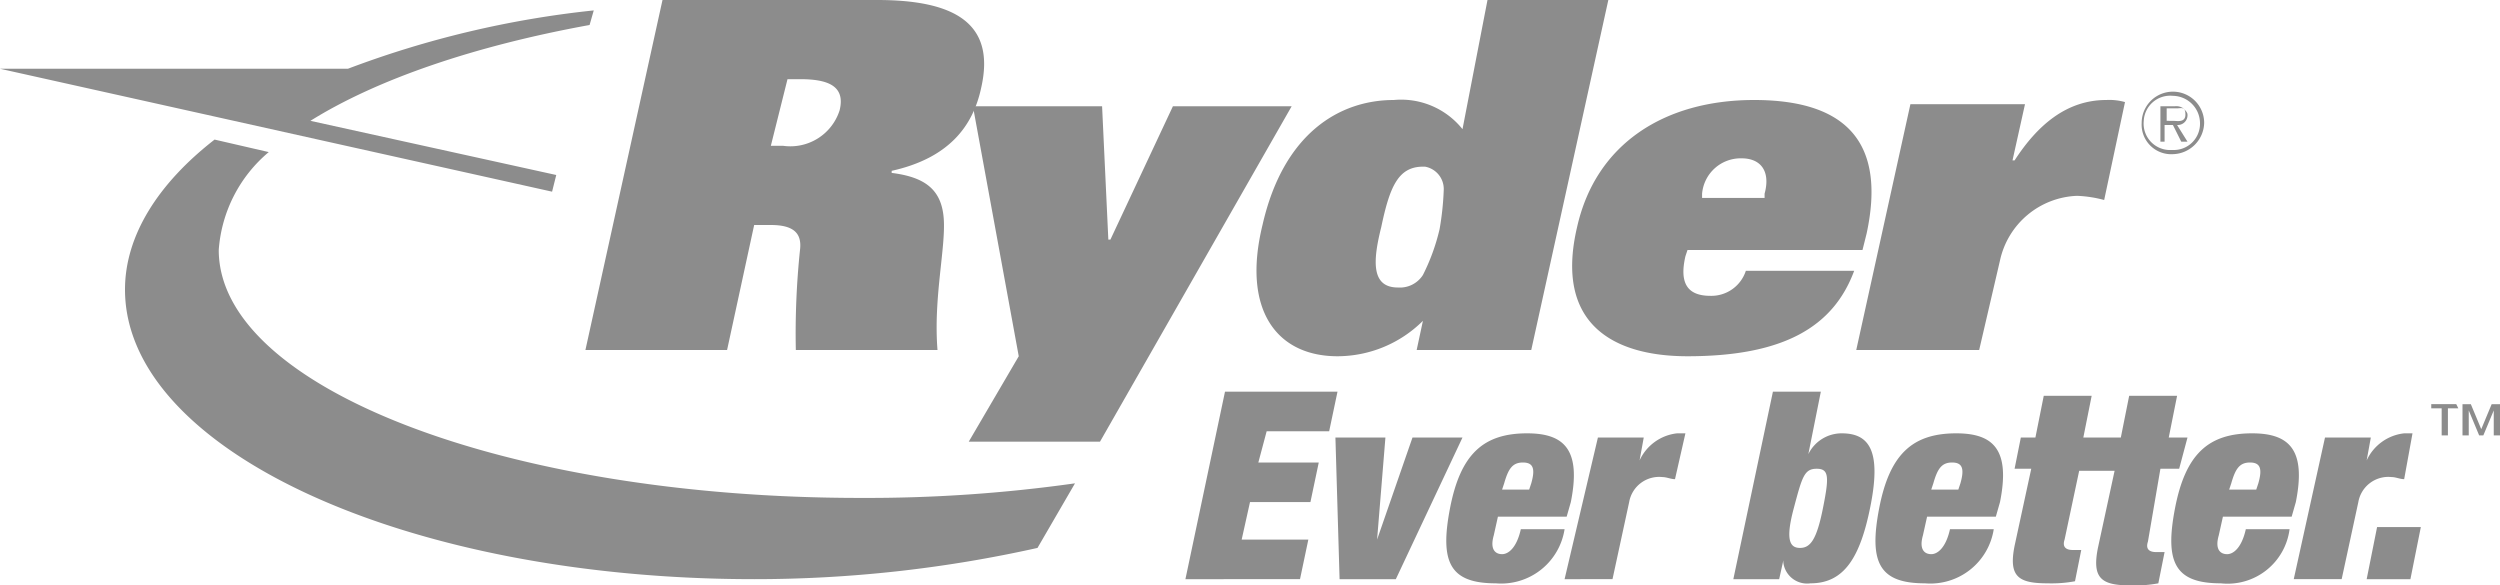 <svg xmlns="http://www.w3.org/2000/svg" viewBox="0 0 120 28.1">
  <path d="M58.8,18.8h5.4l-.4,1.9h-3l-.4,1.5h2.9l-.4,1.9H60l-.4,1.8h3.2l-.4,1.9H56.9ZM64.1,21h2.4l-.4,4.9h0L67.8,21h2.4L67,27.8H64.3Zm7.8,3.8-.2.9c-.2.7.1.9.4.9s.7-.3.9-1.2h2.1A3.08,3.08,0,0,1,71.8,28c-2.2,0-2.7-1-2.2-3.6s1.6-3.6,3.7-3.6c1.8,0,2.6.8,2.1,3.3l-.2.7Zm1.6-1.6c.2-.7.1-1-.4-1s-.7.3-.9,1l-.1.3h1.3ZM76.7,21h2.2l-.2,1.1h0a2.25,2.25,0,0,1,1.8-1.3h.4L80.4,23c-.2,0-.4-.1-.6-.1a1.46,1.46,0,0,0-1.6,1.2l-.8,3.7H75.1Zm8.4-2.2h2.3l-.6,3h0a1.78,1.78,0,0,1,1.6-1c1.3,0,1.9.8,1.4,3.4S88.5,28,86.9,28a1.15,1.15,0,0,1-1.3-1v-.1h0l-.2.9H83.2Zm1.3,7.5c.5,0,.8-.4,1.1-1.9s.3-1.9-.3-1.9-.7.4-1.1,1.9S85.9,26.3,86.4,26.3Zm6.1-1.5-.2.9c-.2.7.1.9.4.9s.7-.3.9-1.2h2.1A3.08,3.08,0,0,1,92.4,28c-2.2,0-2.7-1-2.2-3.6s1.6-3.6,3.7-3.6c1.8,0,2.6.8,2.1,3.3l-.2.7Zm1.6-1.6c.2-.7.1-1-.4-1s-.7.3-.9,1l-.1.3H94Zm9.6-.7h.9L105,21h-.9l.4-2h-2.3l-.4,2H100l.4-2H98.1l-.4,2H97l-.3,1.5h.8l-.8,3.7c-.3,1.5.2,1.8,1.6,1.8a6.15,6.15,0,0,0,1.3-.1l.3-1.5h-.4c-.4,0-.5-.2-.4-.5l.7-3.3h1.7l-.8,3.7c-.3,1.5.2,1.8,1.6,1.8a6.15,6.15,0,0,0,1.3-.1l.3-1.5h-.4c-.4,0-.5-.2-.4-.5Zm3,2.3-.2.9c-.2.7.1.9.4.9s.7-.3.9-1.2h2.1a3,3,0,0,1-3.3,2.6c-2.2,0-2.7-1-2.2-3.6s1.6-3.6,3.7-3.6c1.8,0,2.6.8,2.1,3.3l-.2.7Zm1.7-1.6c.2-.7.1-1-.4-1s-.7.3-.9,1l-.1.3h1.3Zm3.2-2.2h2.2l-.2,1.1h0a2.25,2.25,0,0,1,1.8-1.3h.4l-.4,2.2c-.2,0-.4-.1-.6-.1a1.46,1.46,0,0,0-1.6,1.2l-.8,3.7h-2.3Zm2.5,4.3h2.1l-.5,2.5h-2.1Zm3.9-5.7h-.5v1.3h-.3V19.6h-.5v-.2h1.2l.1.2Zm2,1.3h-.3V19.7l-.5,1.2H119l-.5-1.2v1.2h-.3V19.4h.4l.5,1.2.5-1.2h.4Z" transform="translate(0 0)" fill="#8c8c8c"/>
  <path d="M31.8,0H42.1c3.7,0,5.7,1.1,5,4.2-.4,1.9-1.6,3.4-4.3,4v.1c1.6.2,2.4.8,2.5,2.2s-.5,3.8-.3,6.3H38.2a38.54,38.54,0,0,1,.2-4.8c.1-.8-.3-1.2-1.4-1.2h-.8l-1.3,6H28.1Zm5.8,7a2.48,2.48,0,0,0,2.7-1.7c.3-1.2-.6-1.5-1.9-1.5h-.6L37,7Z" transform="translate(0 0)" fill="#8c8c8c"/>
  <path d="M48.9,17.1l-2.2-12h6.2l.3,6.4h.1l3-6.4H62L52.8,21.2H46.5Zm19.4-1.7a5.83,5.83,0,0,1-4.1,1.7c-2.9,0-4.6-2.2-3.6-6.3,1-4.4,3.7-6,6.3-6a3.77,3.77,0,0,1,3.3,1.4L71.4,0h5.8L73.5,16.8H68Zm1-6.3A1.09,1.09,0,0,0,68.4,8h-.1c-1.2,0-1.6,1-2,2.9-.4,1.6-.5,2.9.8,2.9a1.31,1.31,0,0,0,1.2-.6,9.75,9.75,0,0,0,.8-2.2,13.66,13.66,0,0,0,.2-1.9ZM89,13c-1,2.7-3.4,4.1-8,4.1-3.5,0-6.4-1.5-5.3-6.2.9-4,4.2-6.1,8.5-6.1,4.6,0,6.3,2.2,5.4,6.4l-.2.8H81l-.1.3c-.3,1.3.1,1.9,1.2,1.9A1.74,1.74,0,0,0,83.8,13ZM84.7,9.5V9.3c.3-1.1-.2-1.7-1.1-1.7a1.86,1.86,0,0,0-1.9,1.7v.2ZM97.2,5l-.6,2.7h.1c1.1-1.7,2.5-2.9,4.4-2.9a2.77,2.77,0,0,1,.9.1l-1,4.7a5.85,5.85,0,0,0-1.3-.2A3.94,3.94,0,0,0,96,12.5l-1,4.3H89.1L91.7,5Z" transform="translate(0 0)" fill="#8c8c8c"/>
  <path d="M28.3,1.2c-5.5,1-10.2,2.6-13.4,4.6L26.7,8.4l-.2.8L0,3.3H16.7A47.23,47.23,0,0,1,28.5.5ZM49.8,26.3l1.8-3.1a71.31,71.31,0,0,1-10.3.7c-17,0-30.8-5.3-30.8-11.9a6.76,6.76,0,0,1,2.4-4.7l-2.6-.6C7.6,8.8,6,11.3,6,13.9c0,7.7,13.5,13.9,30.2,13.9A62.29,62.29,0,0,0,49.8,26.3Z" transform="translate(0 0)" fill="#8c8c8c"/>
  <path d="M102.8,5.9a1.5,1.5,0,0,1,3,0,1.54,1.54,0,0,1-1.5,1.5h0A1.42,1.42,0,0,1,102.8,5.9Zm2.8,0a1.32,1.32,0,0,0-1.3-1.3h0a1.27,1.27,0,0,0-1.4,1.2,1.27,1.27,0,0,0,1.2,1.4h.2A1.26,1.26,0,0,0,105.6,5.9Zm-.6.9h-.3l-.4-.8h-.4v.8h-.2V5.1h.7a.6.6,0,0,1,.4.1c.1.1.2.2.2.3a.47.47,0,0,1-.5.5Zm-.7-1c.2,0,.6.1.6-.3s-.2-.3-.4-.3H104v.6Z" transform="translate(0 0)" fill="#8c8c8c"/>
</svg>
